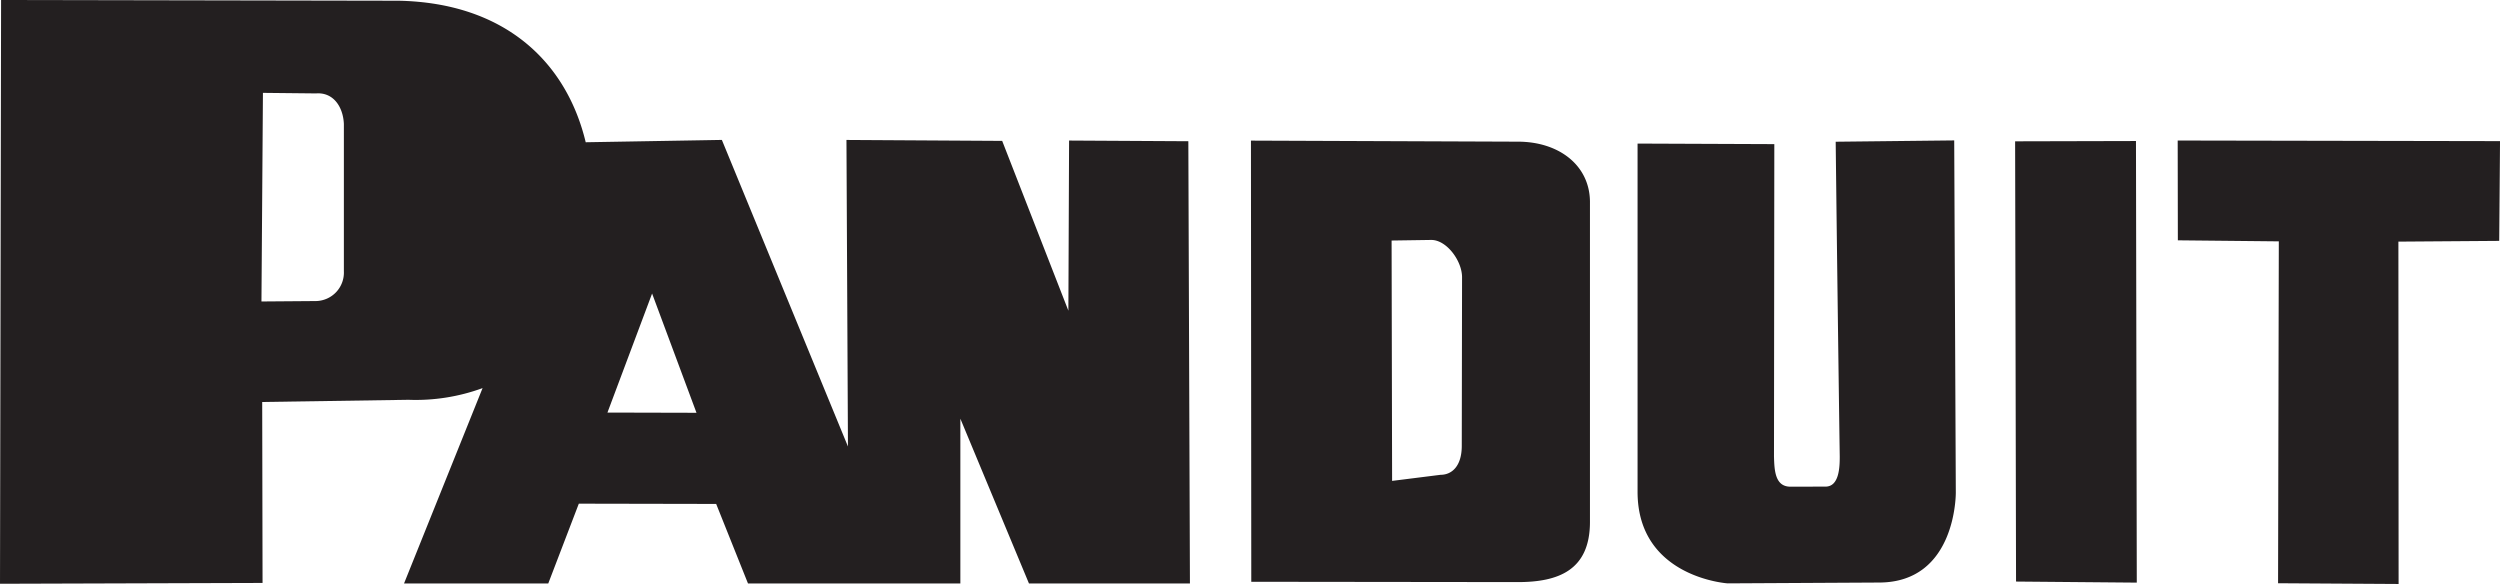 <svg xmlns="http://www.w3.org/2000/svg" width="157.217" height="36.725" viewBox="0 0 157.217 36.725">
  <path id="Path_305" data-name="Path 305" d="M136.948,10.878l.01,6.276,6.349.065-.047,21.5,7.58.047-.013-21.53,6.34-.047.051-6.273Zm-58.28.006,16.79.066c2.542,0,4.492,1.452,4.529,3.743V34.863c0,3.04-1.988,3.784-4.529,3.784l-16.769-.02ZM90.593,31.9c.708,0,1.333-.542,1.333-1.823l.018-10.6c0-1.04-.976-2.347-1.931-2.347l-2.5.037.032,15.116Zm24.189.742c.889.019.913-1.25.913-1.888,0,0-.123-8.544-.255-19.8l7.454-.083.1,22.138s.064,5.666-4.835,5.666l-9.512.052s-5.666-.366-5.666-5.757v-21.9l8.6.035-.021,19.642c.024.891.069,1.9,1.038,1.9Zm12,5.971,7.593.067-.051-27.771-7.6.019ZM41.008,20.5,38.2,27.986,43.8,28ZM21.625,19.1a1.79,1.79,0,0,1-1.749,1.873L16.442,21l.093-13.119,3.341.035c1.08-.083,1.7.834,1.749,1.919Zm31.606-8.258,9.793.059,4.163,10.679.044-10.7,7.5.043.1,27.81H64.708L60.394,28.371V38.732H47.038l-2-5L36.4,33.715l-1.921,5.017h-9.07l4.939-12.285a12.22,12.22,0,0,1-4.659.736l-9.2.137L16.511,38.7,0,38.752.068,2.04l25,.047c6.633.131,10.543,3.807,11.765,8.9l8.563-.147L53.325,30.12Z" transform="translate(0 -2.041)" fill="#231f20" fill-rule="evenodd"/>
</svg>
